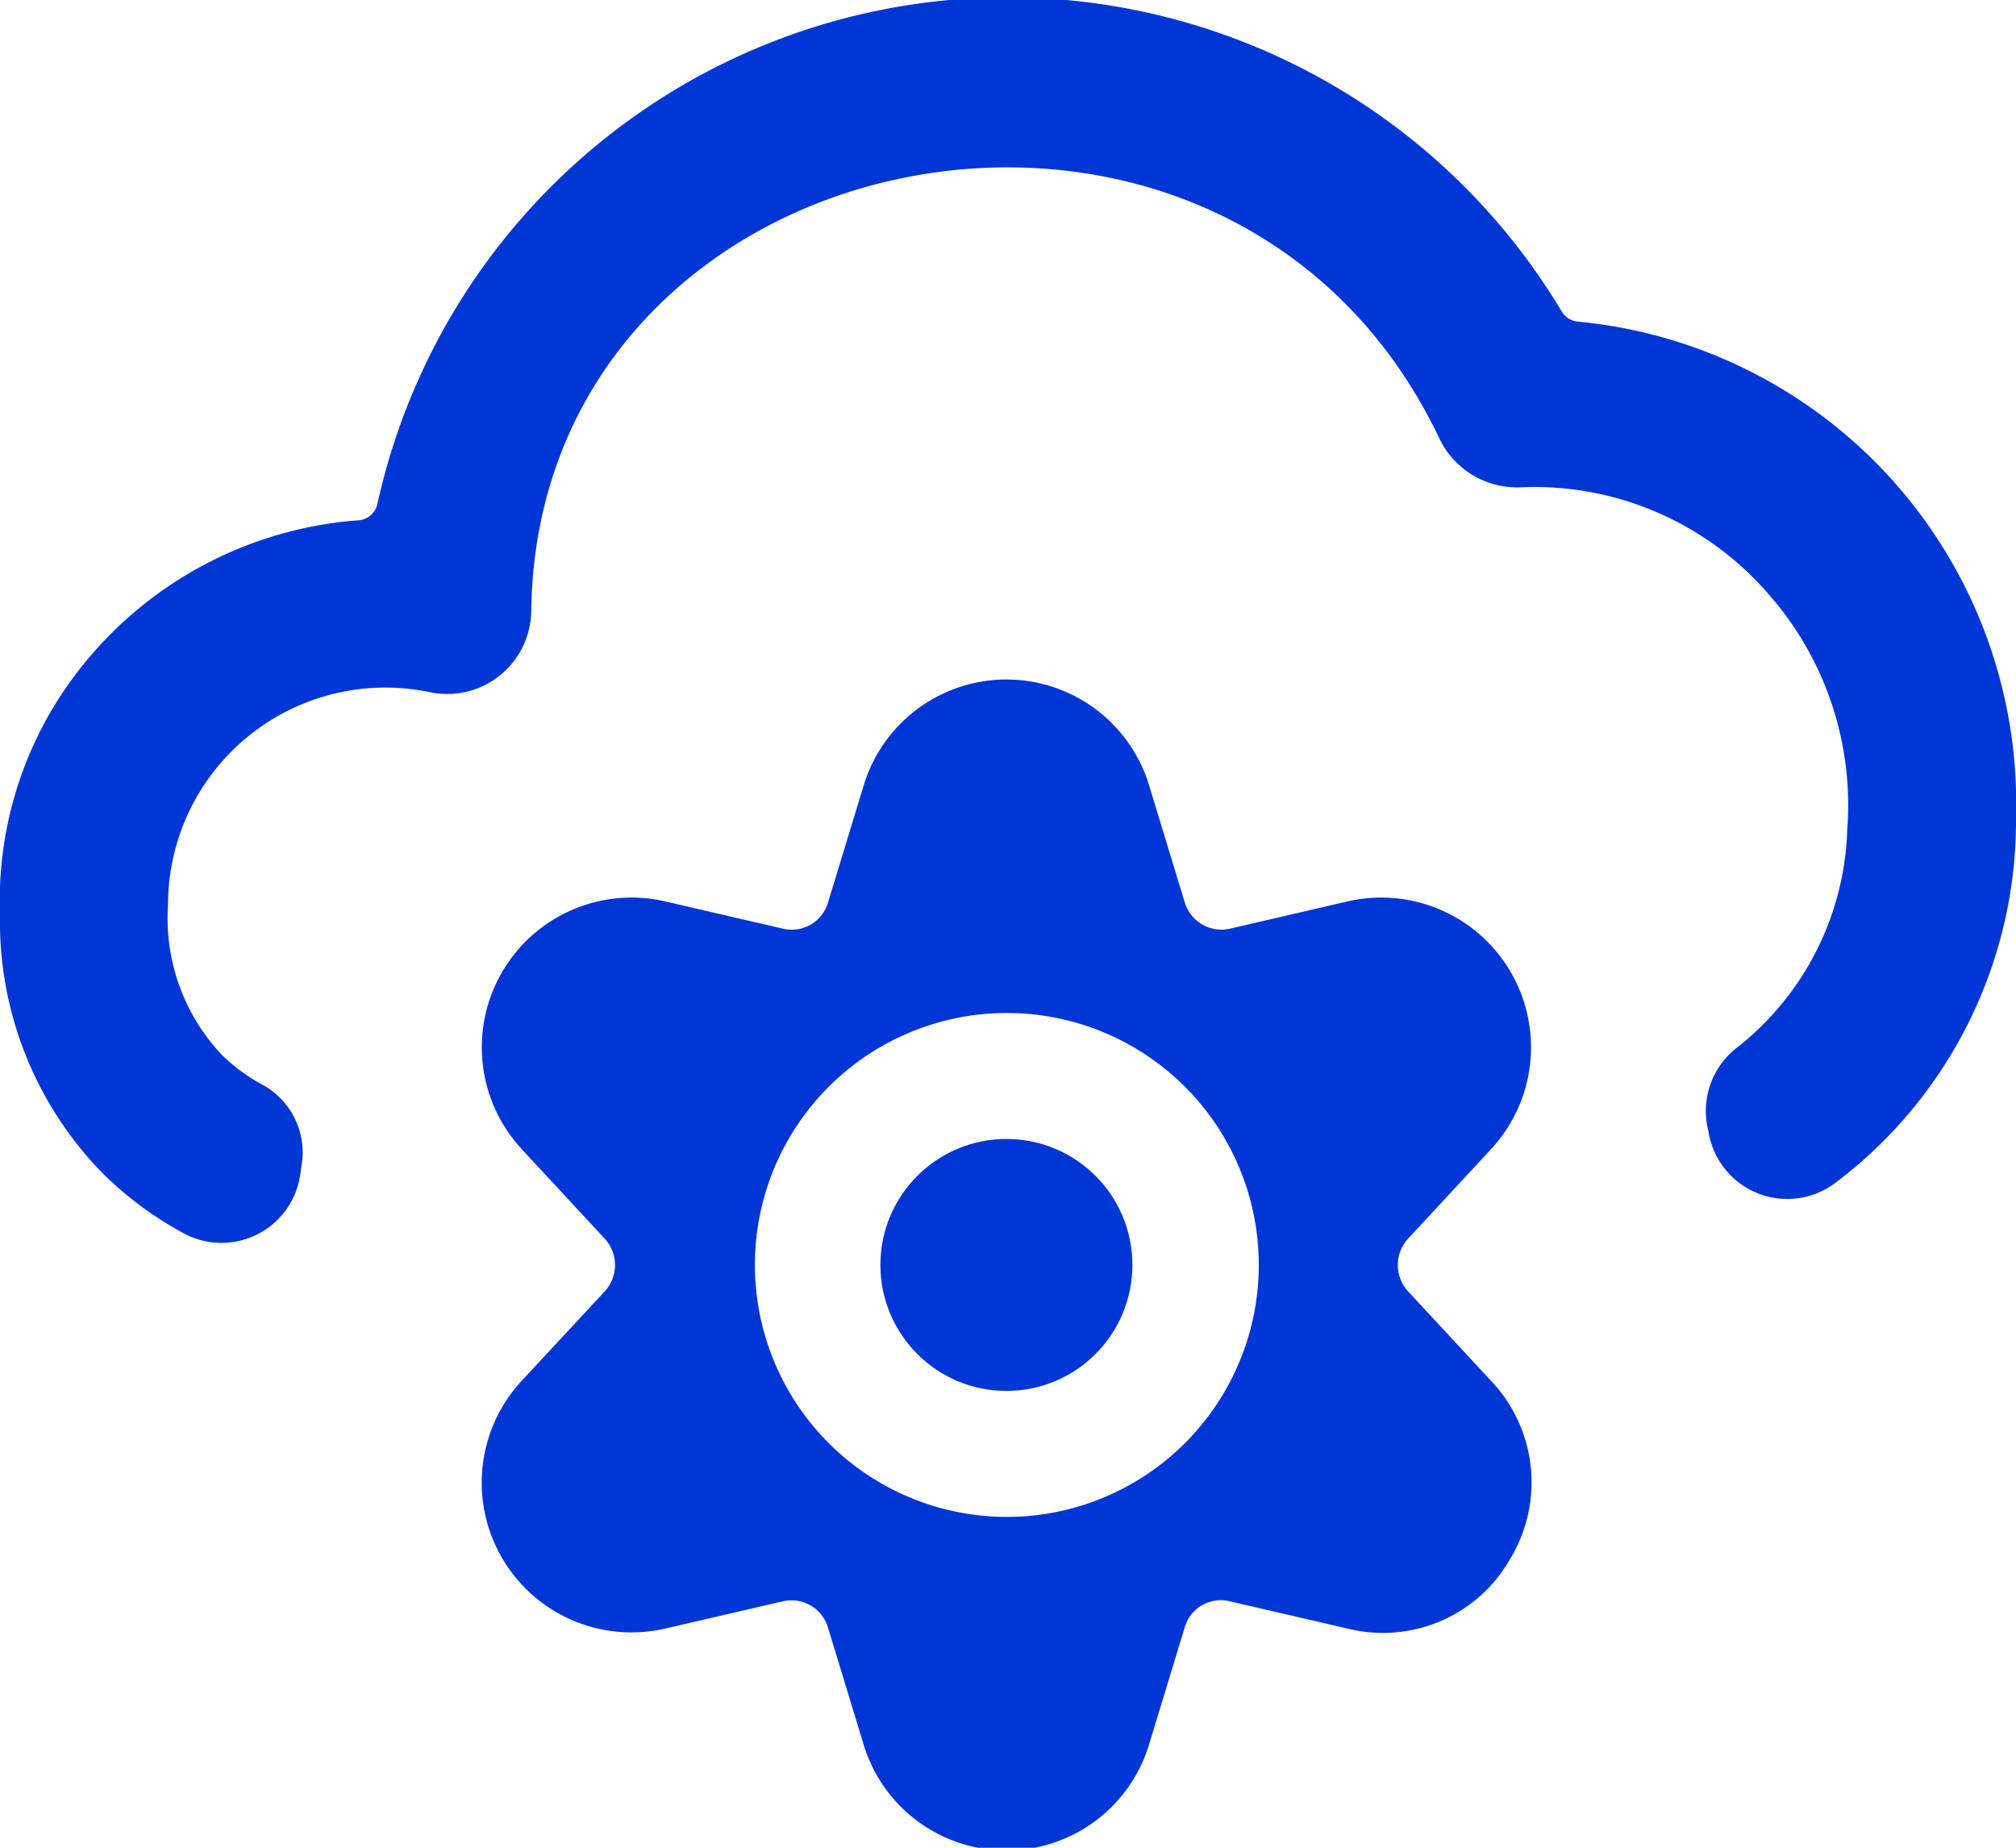 <svg width="24" height="22" xmlns="http://www.w3.org/2000/svg"><g transform="translate(-1 -1)" fill="#0036D6"><path d="M3.184 15.683a.947.947 0 0 0 1.392-.709l.012-.084a.921.921 0 0 0-.435-.959 2.18 2.18 0 0 1-.514-.373A2.373 2.373 0 0 1 3 11.773a2.588 2.588 0 0 1 3.121-2.531 1 1 0 0 0 1.203-.965C7.4 2.54 15.617.906 18.141 6.232c.182.369.567.593.978.569a3.686 3.686 0 0 1 2.937 1.275 3.8 3.8 0 0 1 .935 2.8 3.429 3.429 0 0 1-1.325 2.607.952.952 0 0 0-.336.949l.01.047a.95.95 0 0 0 1.516.6A5.4 5.4 0 0 0 25 10.729a5.763 5.763 0 0 0-5.218-5.9.25.25 0 0 1-.19-.12A7.684 7.684 0 0 0 5.493 7a.249.249 0 0 1-.227.195A4.646 4.646 0 0 0 1.62 9.446 4.479 4.479 0 0 0 1 11.893a4.287 4.287 0 0 0 1.235 3.09c.282.276.602.512.949.7z"/><circle cx="12.981" cy="16.061" r="1.5"/><path d="M18.984 19.551a1.757 1.757 0 0 0-.235-2.112l-.987-1.064a.464.464 0 0 1 0-.626l.987-1.065a1.783 1.783 0 0 0-1.7-2.953l-1.41.327a.456.456 0 0 1-.534-.311l-.424-1.392a1.775 1.775 0 0 0-3.4 0l-.424 1.392a.45.45 0 0 1-.533.311l-1.411-.327a1.783 1.783 0 0 0-1.7 2.953l.987 1.065a.464.464 0 0 1 0 .626l-.988 1.064a1.783 1.783 0 0 0 1.7 2.953l1.411-.327a.453.453 0 0 1 .533.311l.424 1.392a1.775 1.775 0 0 0 3.4 0l.424-1.392c.066-.23.3-.366.533-.311l1.411.327a1.742 1.742 0 0 0 1.936-.841zm-6-.49a3 3 0 1 1 .006-6 3 3 0 0 1-.009 6h.003z"/></g></svg>